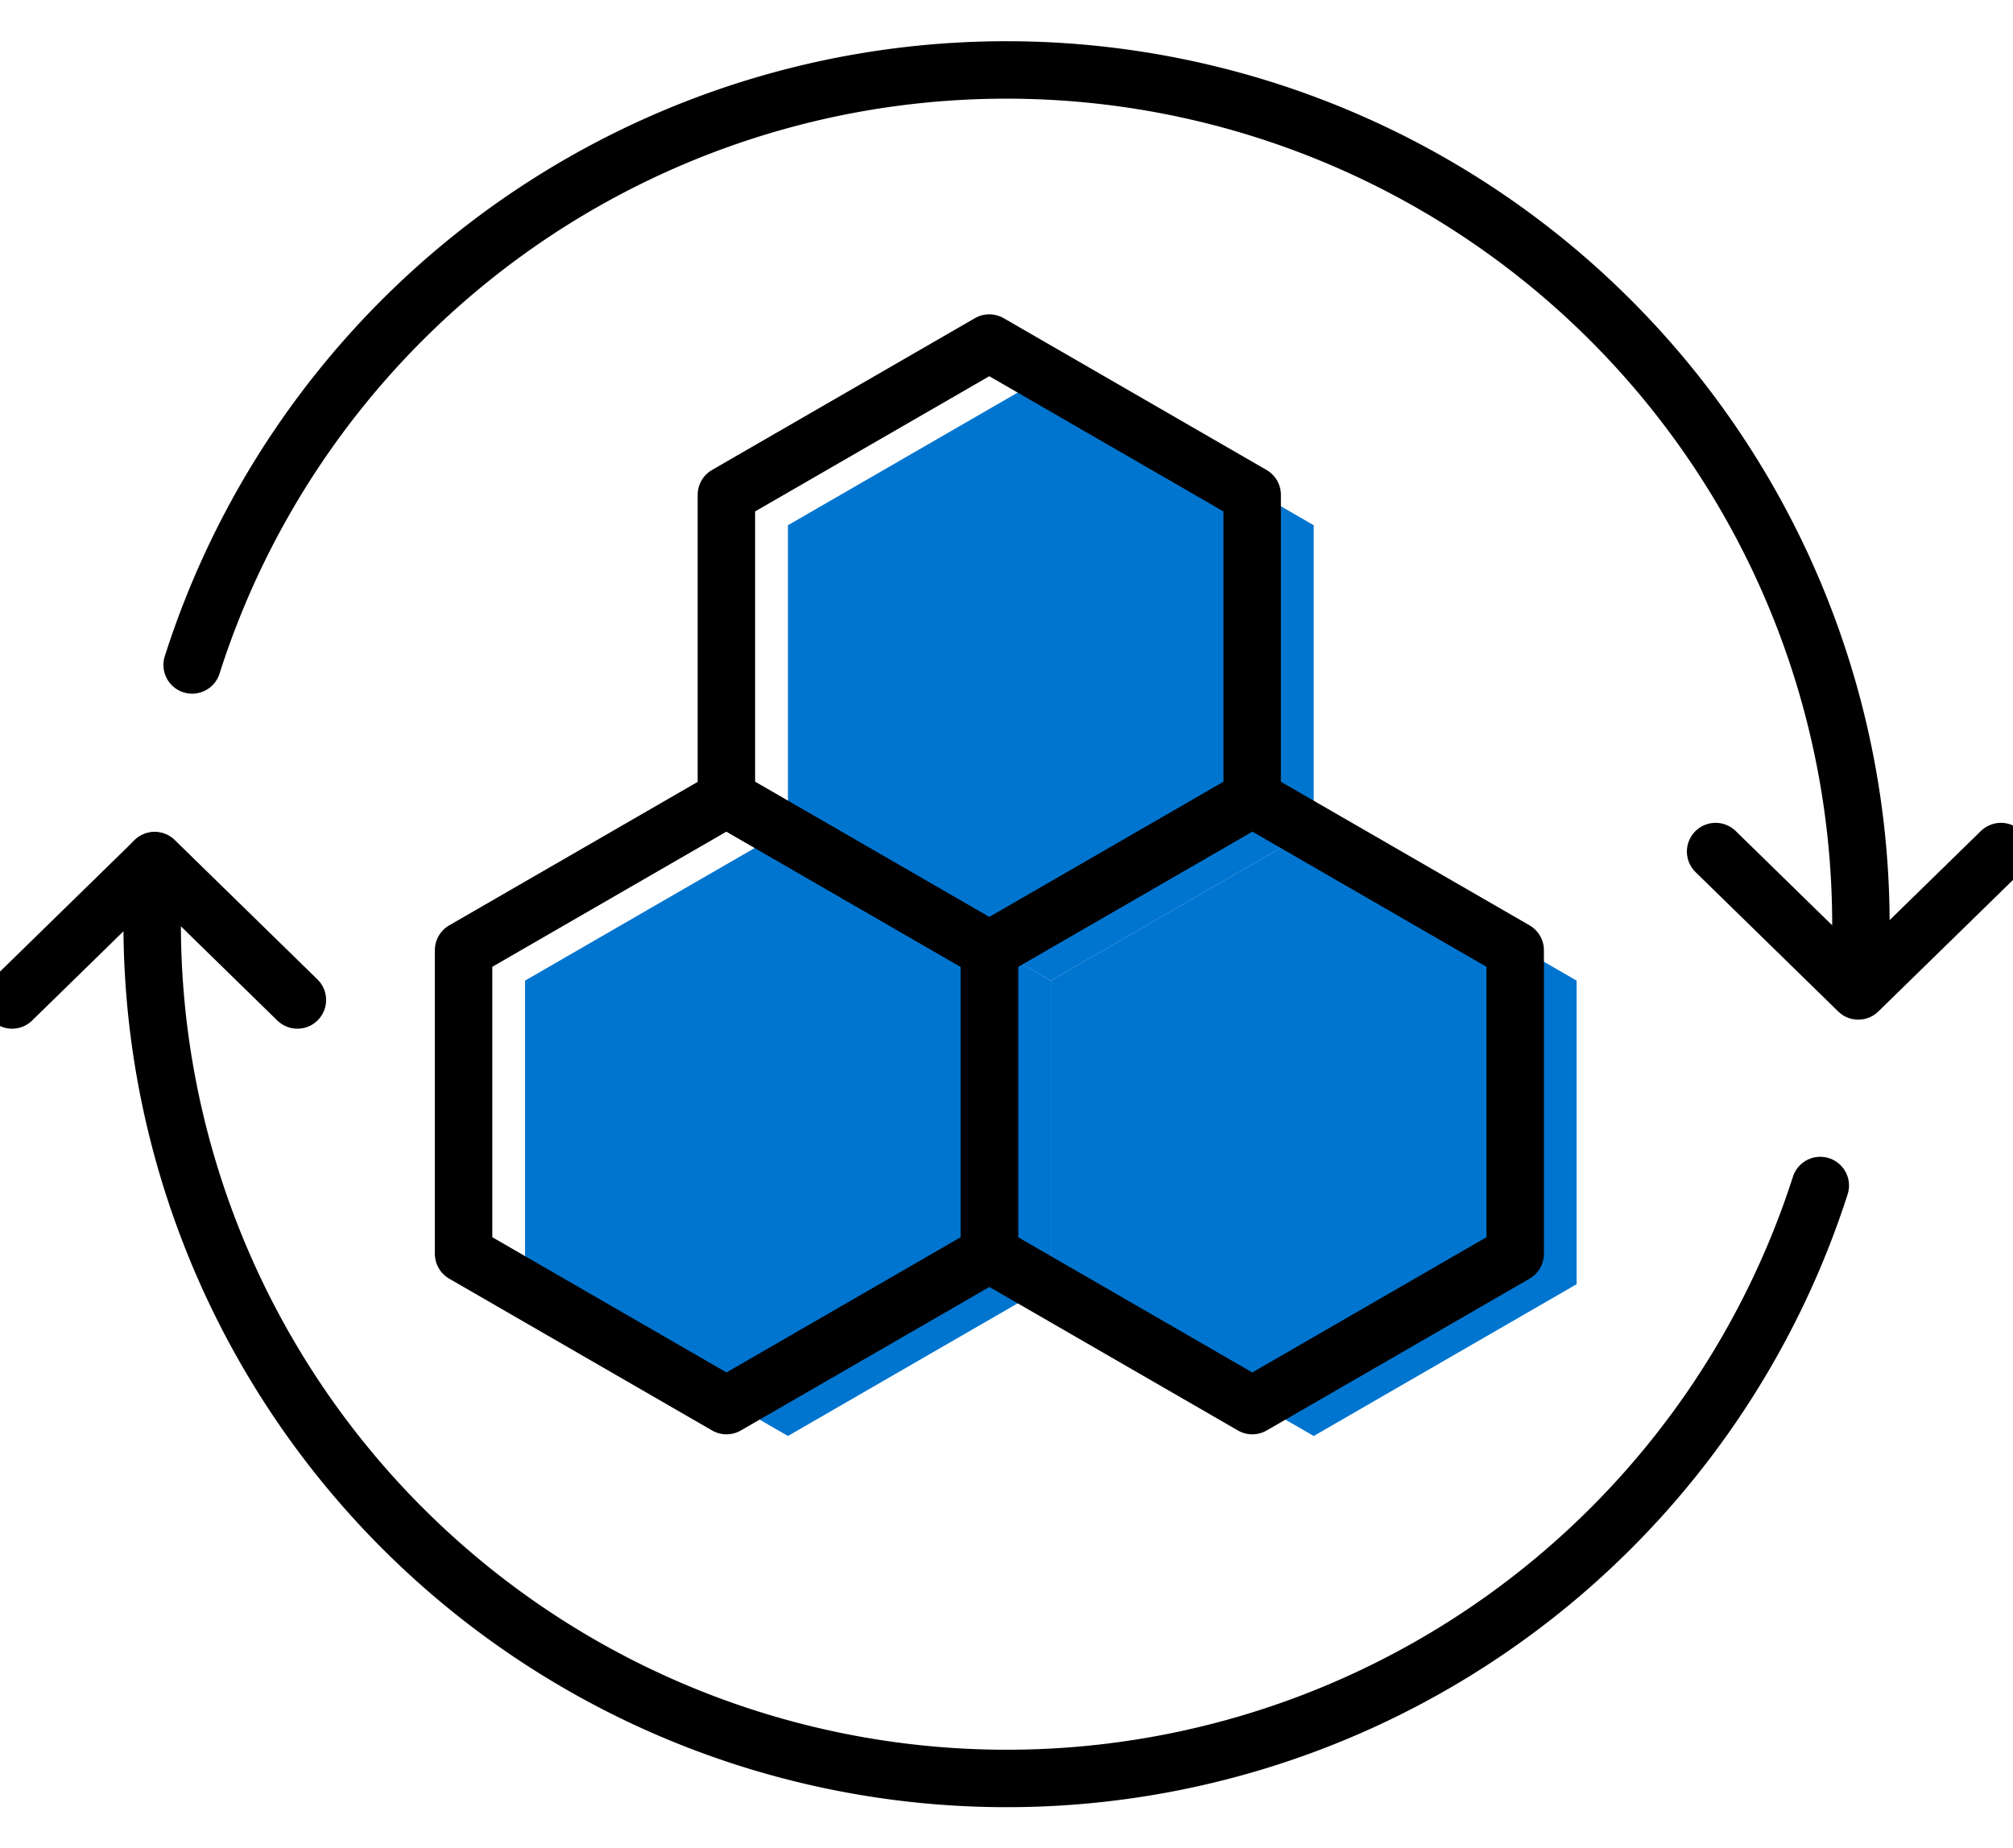 <svg xmlns="http://www.w3.org/2000/svg" xmlns:xlink="http://www.w3.org/1999/xlink" width="70.085" height="64.337" viewBox="0 0 70.085 64.337">
  <defs>
    <clipPath id="clip-path">
      <rect id="Rectangle_1642" data-name="Rectangle 1642" width="70.085" height="64.337" transform="translate(0 -2)" fill="none"/>
    </clipPath>
  </defs>
  <g id="Cellular_messengers_icon" data-name="Cellular messengers icon" transform="translate(0 2)">
    <path id="Path_35058" data-name="Path 35058" d="M288.142,216.791v10.569l9.153,5.285,9.153-5.285V216.791l-9.153-5.285Z" transform="translate(-251.556 -184.651)" fill="#0075cf"/>
    <path id="Path_35059" data-name="Path 35059" d="M143.964,216.791v10.569l9.153,5.285,9.153-5.285V216.791l-9.153-5.285Z" transform="translate(-125.684 -184.651)" fill="#0075cf"/>
    <path id="Path_35060" data-name="Path 35060" d="M216.053,91.929V102.5l9.153,5.285,9.153-5.285V91.929l-9.153-5.285Z" transform="translate(-188.62 -75.643)" fill="#0075cf"/>
    <path id="Path_35061" data-name="Path 35061" d="M271.292,208.455v10.569l9.153,5.285,9.153-5.285V208.455l-9.153-5.285Z" transform="translate(-236.845 -177.373)" fill="none" stroke="#000" stroke-linecap="round" stroke-linejoin="round" stroke-width="2"/>
    <path id="Path_35062" data-name="Path 35062" d="M127.114,208.455v10.569l9.153,5.285,9.153-5.285V208.455l-9.153-5.285Z" transform="translate(-110.974 -177.373)" fill="none" stroke="#000" stroke-linecap="round" stroke-linejoin="round" stroke-width="2"/>
    <path id="Path_35063" data-name="Path 35063" d="M199.2,83.593V94.162l9.153,5.285,9.153-5.285V83.593l-9.153-5.285Z" transform="translate(-173.91 -68.365)" fill="none" stroke="#000" stroke-linecap="round" stroke-linejoin="round" stroke-width="2"/>
    <g id="Group_4048" data-name="Group 4048">
      <g id="Group_4047" data-name="Group 4047" clip-path="url(#clip-path)">
        <path id="Path_35064" data-name="Path 35064" d="M470.421,217.736l4.967,4.852,4.967-4.852" transform="translate(-410.69 -190.089)" fill="none" stroke="#000" stroke-linecap="round" stroke-linejoin="round" stroke-width="2"/>
        <path id="Path_35065" data-name="Path 35065" d="M13.242,225.1l-4.967-4.852L3.308,225.1" transform="translate(-2.888 -192.286)" fill="none" stroke="#000" stroke-linecap="round" stroke-linejoin="round" stroke-width="2"/>
        <path id="Path_35066" data-name="Path 35066" d="M99.805,231.556a29.753,29.753,0,0,1-58.077-9.106q0-1.111.08-2.2" transform="translate(-36.43 -192.282)" fill="none" stroke="#000" stroke-linecap="round" stroke-linejoin="round" stroke-width="2"/>
        <path id="Path_35067" data-name="Path 35067" d="M52.688,24.038a29.753,29.753,0,0,1,58.1,9.019q0,1.12-.082,2.221" transform="translate(-45.998 -2.888)" fill="none" stroke="#000" stroke-linecap="round" stroke-linejoin="round" stroke-width="2"/>
      </g>
    </g>
  </g>
</svg>
